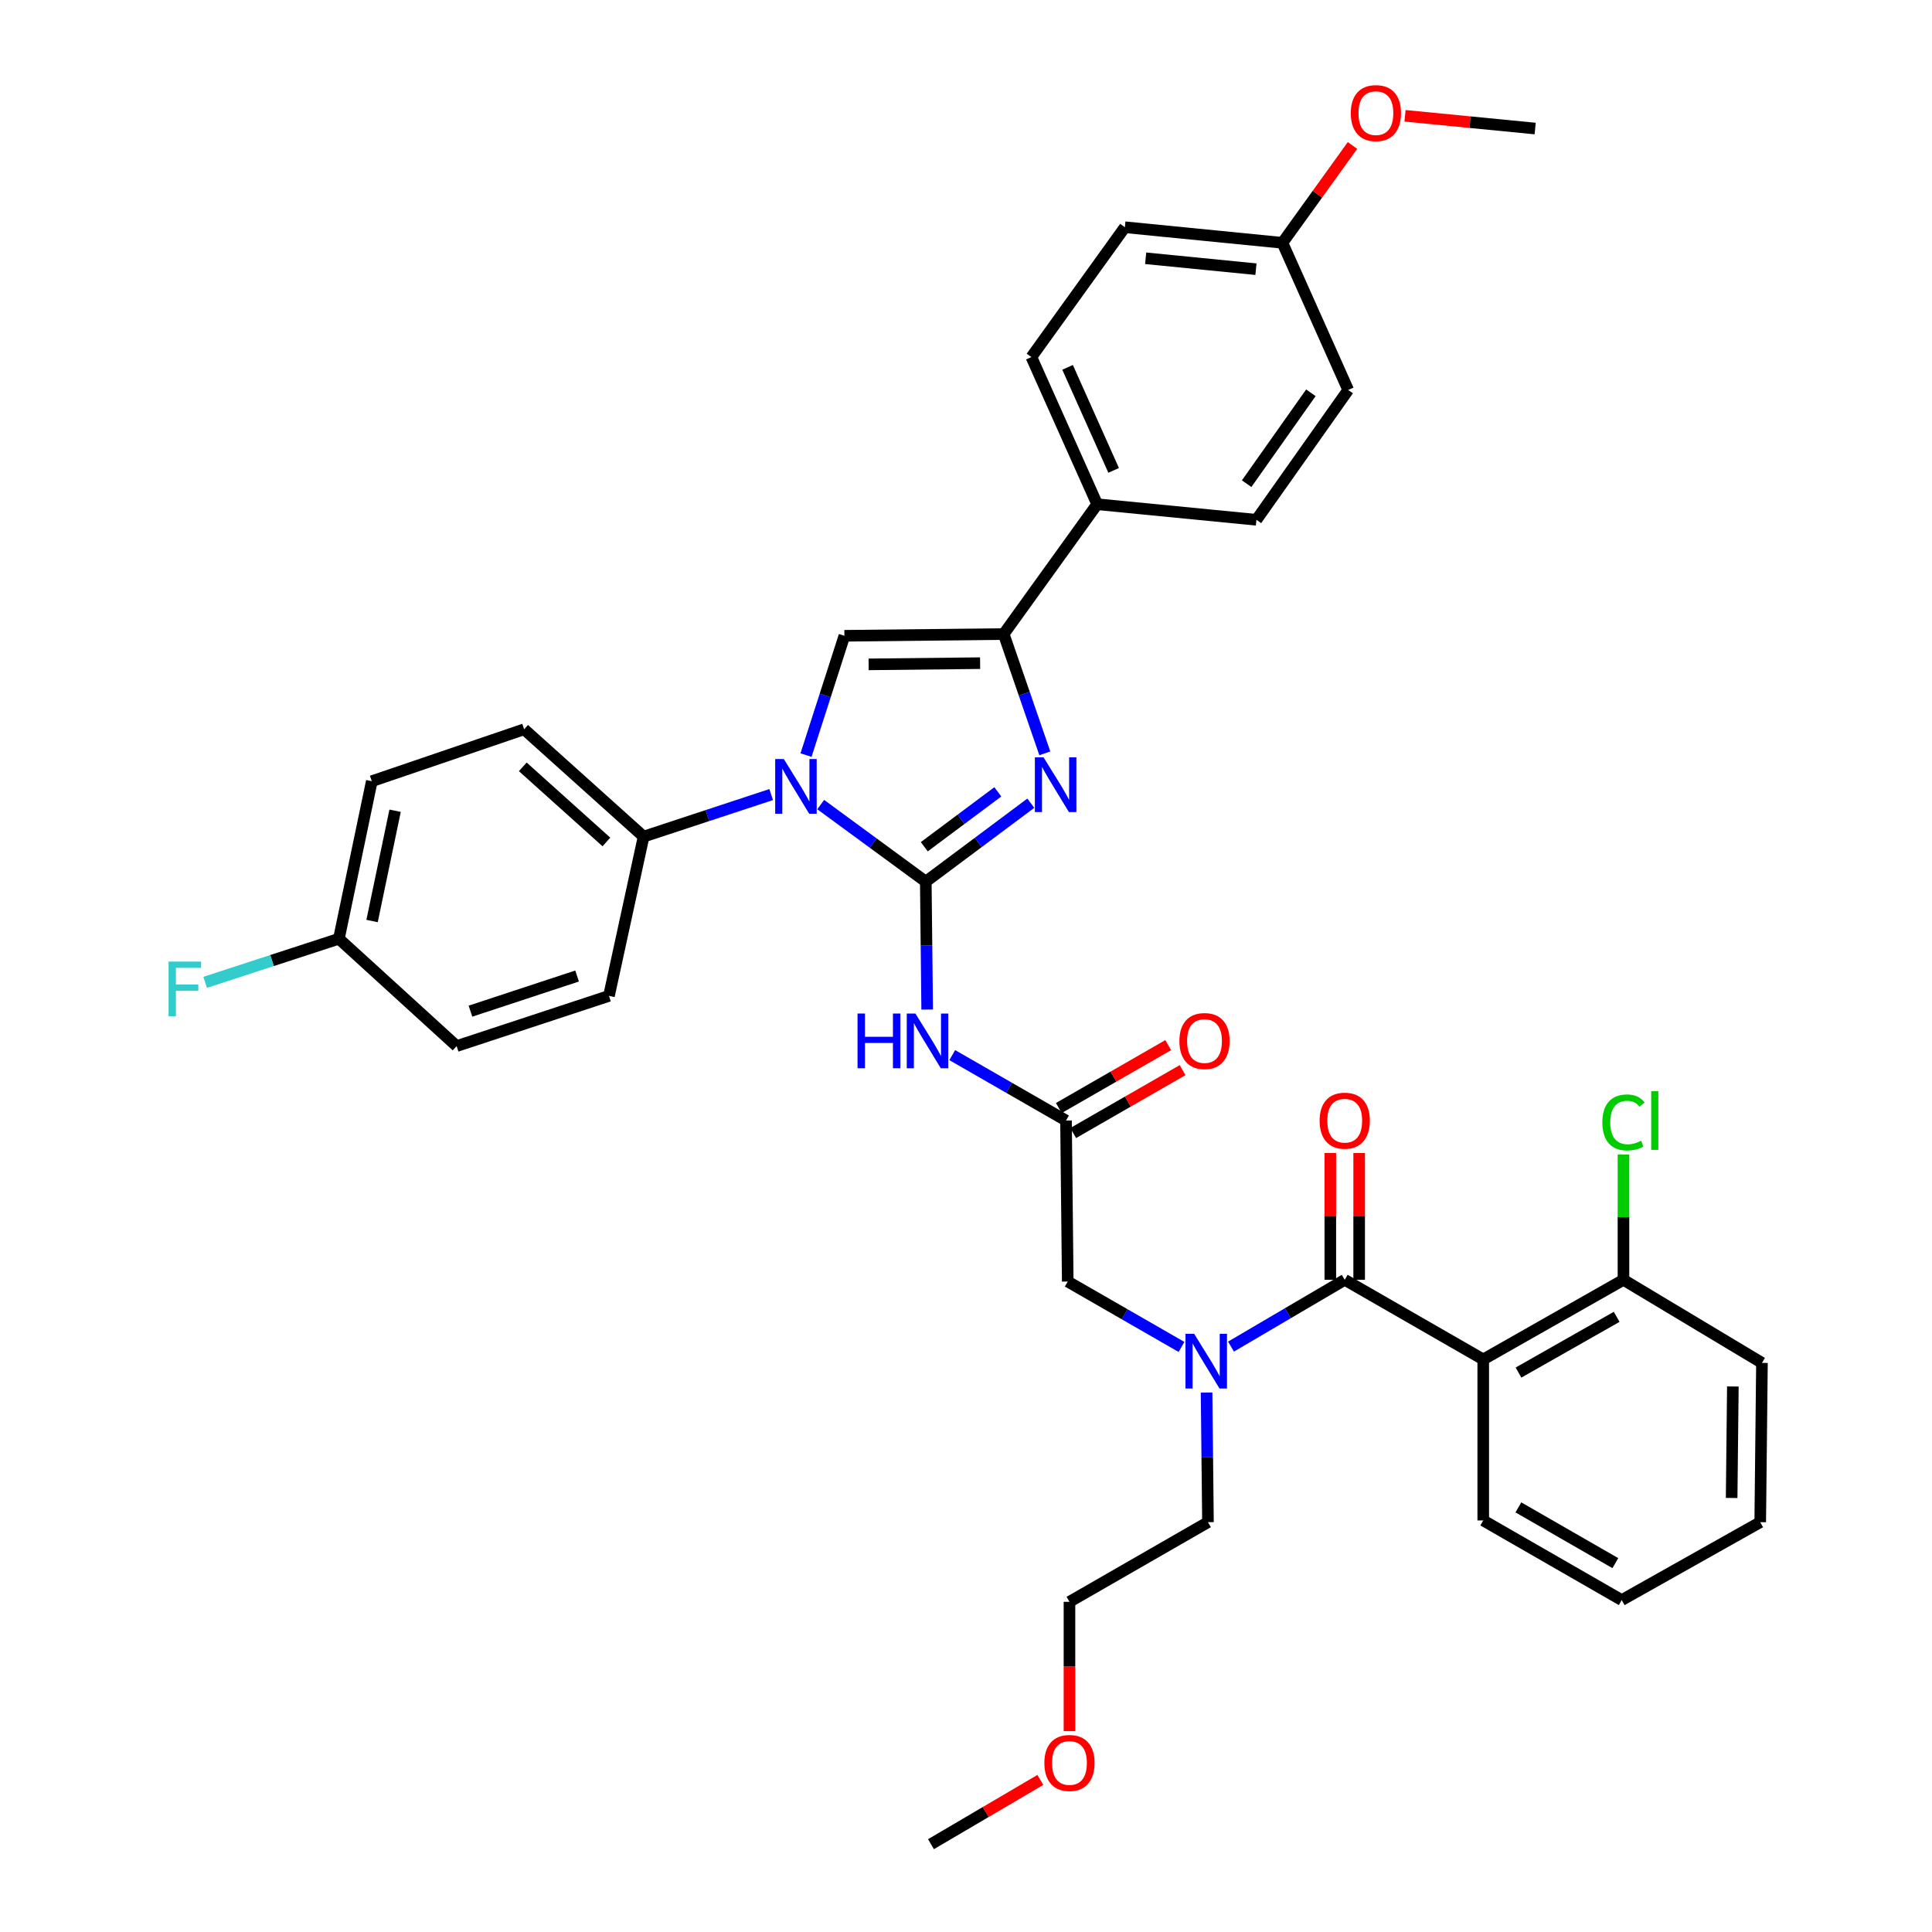 <?xml version='1.0' encoding='iso-8859-1'?>
<svg version='1.1' baseProfile='full'
              xmlns='http://www.w3.org/2000/svg'
                      xmlns:rdkit='http://www.rdkit.org/xml'
                      xmlns:xlink='http://www.w3.org/1999/xlink'
                  xml:space='preserve'
width='1000px' height='1000px' viewBox='0 0 1000 1000'>
<!-- END OF HEADER -->
<rect style='opacity:1.0;fill:#FFFFFF;stroke:none' width='1000' height='1000' x='0' y='0'> </rect>
<path class='bond-0' d='M 611.541,697.174 L 582.101,680.249' style='fill:none;fill-rule:evenodd;stroke:#0000FF;stroke-width:6px;stroke-linecap:butt;stroke-linejoin:miter;stroke-opacity:1' />
<path class='bond-0' d='M 582.101,680.249 L 552.662,663.324' style='fill:none;fill-rule:evenodd;stroke:#000000;stroke-width:6px;stroke-linecap:butt;stroke-linejoin:miter;stroke-opacity:1' />
<path class='bond-1' d='M 637.166,697.007 L 666.6,679.718' style='fill:none;fill-rule:evenodd;stroke:#0000FF;stroke-width:6px;stroke-linecap:butt;stroke-linejoin:miter;stroke-opacity:1' />
<path class='bond-1' d='M 666.6,679.718 L 696.033,662.428' style='fill:none;fill-rule:evenodd;stroke:#000000;stroke-width:6px;stroke-linecap:butt;stroke-linejoin:miter;stroke-opacity:1' />
<path class='bond-2' d='M 624.522,720.781 L 624.883,754.328' style='fill:none;fill-rule:evenodd;stroke:#0000FF;stroke-width:6px;stroke-linecap:butt;stroke-linejoin:miter;stroke-opacity:1' />
<path class='bond-2' d='M 624.883,754.328 L 625.243,787.876' style='fill:none;fill-rule:evenodd;stroke:#000000;stroke-width:6px;stroke-linecap:butt;stroke-linejoin:miter;stroke-opacity:1' />
<path class='bond-3' d='M 767.719,703.641 L 840.301,662.428' style='fill:none;fill-rule:evenodd;stroke:#000000;stroke-width:6px;stroke-linecap:butt;stroke-linejoin:miter;stroke-opacity:1' />
<path class='bond-3' d='M 785.978,710.442 L 836.785,681.593' style='fill:none;fill-rule:evenodd;stroke:#000000;stroke-width:6px;stroke-linecap:butt;stroke-linejoin:miter;stroke-opacity:1' />
<path class='bond-4' d='M 767.719,703.641 L 767.719,786.98' style='fill:none;fill-rule:evenodd;stroke:#000000;stroke-width:6px;stroke-linecap:butt;stroke-linejoin:miter;stroke-opacity:1' />
<path class='bond-5' d='M 767.719,703.641 L 696.033,662.428' style='fill:none;fill-rule:evenodd;stroke:#000000;stroke-width:6px;stroke-linecap:butt;stroke-linejoin:miter;stroke-opacity:1' />
<path class='bond-6' d='M 703.498,662.428 L 703.498,629.617' style='fill:none;fill-rule:evenodd;stroke:#000000;stroke-width:6px;stroke-linecap:butt;stroke-linejoin:miter;stroke-opacity:1' />
<path class='bond-6' d='M 703.498,629.617 L 703.498,596.806' style='fill:none;fill-rule:evenodd;stroke:#FF0000;stroke-width:6px;stroke-linecap:butt;stroke-linejoin:miter;stroke-opacity:1' />
<path class='bond-6' d='M 688.569,662.428 L 688.569,629.617' style='fill:none;fill-rule:evenodd;stroke:#000000;stroke-width:6px;stroke-linecap:butt;stroke-linejoin:miter;stroke-opacity:1' />
<path class='bond-6' d='M 688.569,629.617 L 688.569,596.806' style='fill:none;fill-rule:evenodd;stroke:#FF0000;stroke-width:6px;stroke-linecap:butt;stroke-linejoin:miter;stroke-opacity:1' />
<path class='bond-7' d='M 840.301,662.428 L 840.301,630.007' style='fill:none;fill-rule:evenodd;stroke:#000000;stroke-width:6px;stroke-linecap:butt;stroke-linejoin:miter;stroke-opacity:1' />
<path class='bond-7' d='M 840.301,630.007 L 840.301,597.586' style='fill:none;fill-rule:evenodd;stroke:#00CC00;stroke-width:6px;stroke-linecap:butt;stroke-linejoin:miter;stroke-opacity:1' />
<path class='bond-8' d='M 840.301,662.428 L 911.986,705.433' style='fill:none;fill-rule:evenodd;stroke:#000000;stroke-width:6px;stroke-linecap:butt;stroke-linejoin:miter;stroke-opacity:1' />
<path class='bond-9' d='M 553.558,896.025 L 553.558,862.561' style='fill:none;fill-rule:evenodd;stroke:#FF0000;stroke-width:6px;stroke-linecap:butt;stroke-linejoin:miter;stroke-opacity:1' />
<path class='bond-9' d='M 553.558,862.561 L 553.558,829.098' style='fill:none;fill-rule:evenodd;stroke:#000000;stroke-width:6px;stroke-linecap:butt;stroke-linejoin:miter;stroke-opacity:1' />
<path class='bond-10' d='M 538.479,921.287 L 510.176,937.916' style='fill:none;fill-rule:evenodd;stroke:#FF0000;stroke-width:6px;stroke-linecap:butt;stroke-linejoin:miter;stroke-opacity:1' />
<path class='bond-10' d='M 510.176,937.916 L 481.872,954.545' style='fill:none;fill-rule:evenodd;stroke:#000000;stroke-width:6px;stroke-linecap:butt;stroke-linejoin:miter;stroke-opacity:1' />
<path class='bond-11' d='M 625.243,787.876 L 553.558,829.098' style='fill:none;fill-rule:evenodd;stroke:#000000;stroke-width:6px;stroke-linecap:butt;stroke-linejoin:miter;stroke-opacity:1' />
<path class='bond-12' d='M 492.888,546.128 L 522.327,563.057' style='fill:none;fill-rule:evenodd;stroke:#0000FF;stroke-width:6px;stroke-linecap:butt;stroke-linejoin:miter;stroke-opacity:1' />
<path class='bond-12' d='M 522.327,563.057 L 551.766,579.985' style='fill:none;fill-rule:evenodd;stroke:#000000;stroke-width:6px;stroke-linecap:butt;stroke-linejoin:miter;stroke-opacity:1' />
<path class='bond-13' d='M 479.904,522.542 L 479.545,489.436' style='fill:none;fill-rule:evenodd;stroke:#0000FF;stroke-width:6px;stroke-linecap:butt;stroke-linejoin:miter;stroke-opacity:1' />
<path class='bond-13' d='M 479.545,489.436 L 479.185,456.329' style='fill:none;fill-rule:evenodd;stroke:#000000;stroke-width:6px;stroke-linecap:butt;stroke-linejoin:miter;stroke-opacity:1' />
<path class='bond-14' d='M 555.487,586.456 L 583.797,570.177' style='fill:none;fill-rule:evenodd;stroke:#000000;stroke-width:6px;stroke-linecap:butt;stroke-linejoin:miter;stroke-opacity:1' />
<path class='bond-14' d='M 583.797,570.177 L 612.106,553.899' style='fill:none;fill-rule:evenodd;stroke:#FF0000;stroke-width:6px;stroke-linecap:butt;stroke-linejoin:miter;stroke-opacity:1' />
<path class='bond-14' d='M 548.045,573.514 L 576.354,557.235' style='fill:none;fill-rule:evenodd;stroke:#000000;stroke-width:6px;stroke-linecap:butt;stroke-linejoin:miter;stroke-opacity:1' />
<path class='bond-14' d='M 576.354,557.235 L 604.664,540.957' style='fill:none;fill-rule:evenodd;stroke:#FF0000;stroke-width:6px;stroke-linecap:butt;stroke-linejoin:miter;stroke-opacity:1' />
<path class='bond-15' d='M 551.766,579.985 L 552.662,663.324' style='fill:none;fill-rule:evenodd;stroke:#000000;stroke-width:6px;stroke-linecap:butt;stroke-linejoin:miter;stroke-opacity:1' />
<path class='bond-16' d='M 424.801,416.449 L 451.993,436.389' style='fill:none;fill-rule:evenodd;stroke:#0000FF;stroke-width:6px;stroke-linecap:butt;stroke-linejoin:miter;stroke-opacity:1' />
<path class='bond-16' d='M 451.993,436.389 L 479.185,456.329' style='fill:none;fill-rule:evenodd;stroke:#000000;stroke-width:6px;stroke-linecap:butt;stroke-linejoin:miter;stroke-opacity:1' />
<path class='bond-17' d='M 417.194,390.838 L 427.131,359.959' style='fill:none;fill-rule:evenodd;stroke:#0000FF;stroke-width:6px;stroke-linecap:butt;stroke-linejoin:miter;stroke-opacity:1' />
<path class='bond-17' d='M 427.131,359.959 L 437.067,329.081' style='fill:none;fill-rule:evenodd;stroke:#000000;stroke-width:6px;stroke-linecap:butt;stroke-linejoin:miter;stroke-opacity:1' />
<path class='bond-18' d='M 399.162,411.269 L 366.144,422.15' style='fill:none;fill-rule:evenodd;stroke:#0000FF;stroke-width:6px;stroke-linecap:butt;stroke-linejoin:miter;stroke-opacity:1' />
<path class='bond-18' d='M 366.144,422.15 L 333.126,433.031' style='fill:none;fill-rule:evenodd;stroke:#000000;stroke-width:6px;stroke-linecap:butt;stroke-linejoin:miter;stroke-opacity:1' />
<path class='bond-19' d='M 479.185,456.329 L 506.37,436.031' style='fill:none;fill-rule:evenodd;stroke:#000000;stroke-width:6px;stroke-linecap:butt;stroke-linejoin:miter;stroke-opacity:1' />
<path class='bond-19' d='M 506.37,436.031 L 533.555,415.734' style='fill:none;fill-rule:evenodd;stroke:#0000FF;stroke-width:6px;stroke-linecap:butt;stroke-linejoin:miter;stroke-opacity:1' />
<path class='bond-19' d='M 478.408,438.277 L 497.438,424.069' style='fill:none;fill-rule:evenodd;stroke:#000000;stroke-width:6px;stroke-linecap:butt;stroke-linejoin:miter;stroke-opacity:1' />
<path class='bond-19' d='M 497.438,424.069 L 516.468,409.86' style='fill:none;fill-rule:evenodd;stroke:#0000FF;stroke-width:6px;stroke-linecap:butt;stroke-linejoin:miter;stroke-opacity:1' />
<path class='bond-20' d='M 540.799,389.928 L 530.155,359.056' style='fill:none;fill-rule:evenodd;stroke:#0000FF;stroke-width:6px;stroke-linecap:butt;stroke-linejoin:miter;stroke-opacity:1' />
<path class='bond-20' d='M 530.155,359.056 L 519.511,328.185' style='fill:none;fill-rule:evenodd;stroke:#000000;stroke-width:6px;stroke-linecap:butt;stroke-linejoin:miter;stroke-opacity:1' />
<path class='bond-21' d='M 519.511,328.185 L 567.898,260.987' style='fill:none;fill-rule:evenodd;stroke:#000000;stroke-width:6px;stroke-linecap:butt;stroke-linejoin:miter;stroke-opacity:1' />
<path class='bond-22' d='M 519.511,328.185 L 437.067,329.081' style='fill:none;fill-rule:evenodd;stroke:#000000;stroke-width:6px;stroke-linecap:butt;stroke-linejoin:miter;stroke-opacity:1' />
<path class='bond-22' d='M 507.306,343.248 L 449.596,343.875' style='fill:none;fill-rule:evenodd;stroke:#000000;stroke-width:6px;stroke-linecap:butt;stroke-linejoin:miter;stroke-opacity:1' />
<path class='bond-23' d='M 567.898,260.987 L 533.843,184.814' style='fill:none;fill-rule:evenodd;stroke:#000000;stroke-width:6px;stroke-linecap:butt;stroke-linejoin:miter;stroke-opacity:1' />
<path class='bond-23' d='M 576.419,243.467 L 552.58,190.146' style='fill:none;fill-rule:evenodd;stroke:#000000;stroke-width:6px;stroke-linecap:butt;stroke-linejoin:miter;stroke-opacity:1' />
<path class='bond-24' d='M 567.898,260.987 L 650.333,269.048' style='fill:none;fill-rule:evenodd;stroke:#000000;stroke-width:6px;stroke-linecap:butt;stroke-linejoin:miter;stroke-opacity:1' />
<path class='bond-25' d='M 533.843,184.814 L 582.23,117.615' style='fill:none;fill-rule:evenodd;stroke:#000000;stroke-width:6px;stroke-linecap:butt;stroke-linejoin:miter;stroke-opacity:1' />
<path class='bond-26' d='M 333.126,433.031 L 315.203,515.465' style='fill:none;fill-rule:evenodd;stroke:#000000;stroke-width:6px;stroke-linecap:butt;stroke-linejoin:miter;stroke-opacity:1' />
<path class='bond-27' d='M 333.126,433.031 L 271.294,377.477' style='fill:none;fill-rule:evenodd;stroke:#000000;stroke-width:6px;stroke-linecap:butt;stroke-linejoin:miter;stroke-opacity:1' />
<path class='bond-27' d='M 313.874,435.803 L 270.591,396.915' style='fill:none;fill-rule:evenodd;stroke:#000000;stroke-width:6px;stroke-linecap:butt;stroke-linejoin:miter;stroke-opacity:1' />
<path class='bond-28' d='M 175.414,485.897 L 192.442,404.358' style='fill:none;fill-rule:evenodd;stroke:#000000;stroke-width:6px;stroke-linecap:butt;stroke-linejoin:miter;stroke-opacity:1' />
<path class='bond-28' d='M 192.583,476.718 L 204.502,419.641' style='fill:none;fill-rule:evenodd;stroke:#000000;stroke-width:6px;stroke-linecap:butt;stroke-linejoin:miter;stroke-opacity:1' />
<path class='bond-29' d='M 175.414,485.897 L 140.799,497.176' style='fill:none;fill-rule:evenodd;stroke:#000000;stroke-width:6px;stroke-linecap:butt;stroke-linejoin:miter;stroke-opacity:1' />
<path class='bond-29' d='M 140.799,497.176 L 106.184,508.455' style='fill:none;fill-rule:evenodd;stroke:#33CCCC;stroke-width:6px;stroke-linecap:butt;stroke-linejoin:miter;stroke-opacity:1' />
<path class='bond-30' d='M 175.414,485.897 L 236.351,541.451' style='fill:none;fill-rule:evenodd;stroke:#000000;stroke-width:6px;stroke-linecap:butt;stroke-linejoin:miter;stroke-opacity:1' />
<path class='bond-31' d='M 315.203,515.465 L 236.351,541.451' style='fill:none;fill-rule:evenodd;stroke:#000000;stroke-width:6px;stroke-linecap:butt;stroke-linejoin:miter;stroke-opacity:1' />
<path class='bond-31' d='M 298.702,505.184 L 243.506,523.374' style='fill:none;fill-rule:evenodd;stroke:#000000;stroke-width:6px;stroke-linecap:butt;stroke-linejoin:miter;stroke-opacity:1' />
<path class='bond-32' d='M 271.294,377.477 L 192.442,404.358' style='fill:none;fill-rule:evenodd;stroke:#000000;stroke-width:6px;stroke-linecap:butt;stroke-linejoin:miter;stroke-opacity:1' />
<path class='bond-33' d='M 650.333,269.048 L 697.825,201.841' style='fill:none;fill-rule:evenodd;stroke:#000000;stroke-width:6px;stroke-linecap:butt;stroke-linejoin:miter;stroke-opacity:1' />
<path class='bond-33' d='M 645.264,250.352 L 678.509,203.307' style='fill:none;fill-rule:evenodd;stroke:#000000;stroke-width:6px;stroke-linecap:butt;stroke-linejoin:miter;stroke-opacity:1' />
<path class='bond-34' d='M 663.778,125.677 L 697.825,201.841' style='fill:none;fill-rule:evenodd;stroke:#000000;stroke-width:6px;stroke-linecap:butt;stroke-linejoin:miter;stroke-opacity:1' />
<path class='bond-35' d='M 663.778,125.677 L 681.913,100.489' style='fill:none;fill-rule:evenodd;stroke:#000000;stroke-width:6px;stroke-linecap:butt;stroke-linejoin:miter;stroke-opacity:1' />
<path class='bond-35' d='M 681.913,100.489 L 700.048,75.3' style='fill:none;fill-rule:evenodd;stroke:#FF0000;stroke-width:6px;stroke-linecap:butt;stroke-linejoin:miter;stroke-opacity:1' />
<path class='bond-36' d='M 663.778,125.677 L 582.23,117.615' style='fill:none;fill-rule:evenodd;stroke:#000000;stroke-width:6px;stroke-linecap:butt;stroke-linejoin:miter;stroke-opacity:1' />
<path class='bond-36' d='M 650.077,139.325 L 592.994,133.681' style='fill:none;fill-rule:evenodd;stroke:#000000;stroke-width:6px;stroke-linecap:butt;stroke-linejoin:miter;stroke-opacity:1' />
<path class='bond-37' d='M 727.236,59.944 L 760.918,63.238' style='fill:none;fill-rule:evenodd;stroke:#FF0000;stroke-width:6px;stroke-linecap:butt;stroke-linejoin:miter;stroke-opacity:1' />
<path class='bond-37' d='M 760.918,63.238 L 794.6,66.532' style='fill:none;fill-rule:evenodd;stroke:#000000;stroke-width:6px;stroke-linecap:butt;stroke-linejoin:miter;stroke-opacity:1' />
<path class='bond-38' d='M 767.719,786.98 L 839.405,828.202' style='fill:none;fill-rule:evenodd;stroke:#000000;stroke-width:6px;stroke-linecap:butt;stroke-linejoin:miter;stroke-opacity:1' />
<path class='bond-38' d='M 785.914,780.221 L 836.094,809.076' style='fill:none;fill-rule:evenodd;stroke:#000000;stroke-width:6px;stroke-linecap:butt;stroke-linejoin:miter;stroke-opacity:1' />
<path class='bond-39' d='M 911.986,705.433 L 911.091,787.876' style='fill:none;fill-rule:evenodd;stroke:#000000;stroke-width:6px;stroke-linecap:butt;stroke-linejoin:miter;stroke-opacity:1' />
<path class='bond-39' d='M 896.923,717.637 L 896.296,775.347' style='fill:none;fill-rule:evenodd;stroke:#000000;stroke-width:6px;stroke-linecap:butt;stroke-linejoin:miter;stroke-opacity:1' />
<path class='bond-40' d='M 839.405,828.202 L 911.091,787.876' style='fill:none;fill-rule:evenodd;stroke:#000000;stroke-width:6px;stroke-linecap:butt;stroke-linejoin:miter;stroke-opacity:1' />
<path  class='atom-0' d='M 618.088 690.377
L 627.368 705.377
Q 628.288 706.857, 629.768 709.537
Q 631.248 712.217, 631.328 712.377
L 631.328 690.377
L 635.088 690.377
L 635.088 718.697
L 631.208 718.697
L 621.248 702.297
Q 620.088 700.377, 618.848 698.177
Q 617.648 695.977, 617.288 695.297
L 617.288 718.697
L 613.608 718.697
L 613.608 690.377
L 618.088 690.377
' fill='#0000FF'/>
<path  class='atom-3' d='M 683.033 580.065
Q 683.033 573.265, 686.393 569.465
Q 689.753 565.665, 696.033 565.665
Q 702.313 565.665, 705.673 569.465
Q 709.033 573.265, 709.033 580.065
Q 709.033 586.945, 705.633 590.865
Q 702.233 594.745, 696.033 594.745
Q 689.793 594.745, 686.393 590.865
Q 683.033 586.985, 683.033 580.065
M 696.033 591.545
Q 700.353 591.545, 702.673 588.665
Q 705.033 585.745, 705.033 580.065
Q 705.033 574.505, 702.673 571.705
Q 700.353 568.865, 696.033 568.865
Q 691.713 568.865, 689.353 571.665
Q 687.033 574.465, 687.033 580.065
Q 687.033 585.785, 689.353 588.665
Q 691.713 591.545, 696.033 591.545
' fill='#FF0000'/>
<path  class='atom-5' d='M 829.381 580.965
Q 829.381 573.925, 832.661 570.245
Q 835.981 566.525, 842.261 566.525
Q 848.101 566.525, 851.221 570.645
L 848.581 572.805
Q 846.301 569.805, 842.261 569.805
Q 837.981 569.805, 835.701 572.685
Q 833.461 575.525, 833.461 580.965
Q 833.461 586.565, 835.781 589.445
Q 838.141 592.325, 842.701 592.325
Q 845.821 592.325, 849.461 590.445
L 850.581 593.445
Q 849.101 594.405, 846.861 594.965
Q 844.621 595.525, 842.141 595.525
Q 835.981 595.525, 832.661 591.765
Q 829.381 588.005, 829.381 580.965
' fill='#00CC00'/>
<path  class='atom-5' d='M 854.661 564.805
L 858.341 564.805
L 858.341 595.165
L 854.661 595.165
L 854.661 564.805
' fill='#00CC00'/>
<path  class='atom-6' d='M 540.558 912.508
Q 540.558 905.708, 543.918 901.908
Q 547.278 898.108, 553.558 898.108
Q 559.838 898.108, 563.198 901.908
Q 566.558 905.708, 566.558 912.508
Q 566.558 919.388, 563.158 923.308
Q 559.758 927.188, 553.558 927.188
Q 547.318 927.188, 543.918 923.308
Q 540.558 919.428, 540.558 912.508
M 553.558 923.988
Q 557.878 923.988, 560.198 921.108
Q 562.558 918.188, 562.558 912.508
Q 562.558 906.948, 560.198 904.148
Q 557.878 901.308, 553.558 901.308
Q 549.238 901.308, 546.878 904.108
Q 544.558 906.908, 544.558 912.508
Q 544.558 918.228, 546.878 921.108
Q 549.238 923.988, 553.558 923.988
' fill='#FF0000'/>
<path  class='atom-8' d='M 443.861 524.603
L 447.701 524.603
L 447.701 536.643
L 462.181 536.643
L 462.181 524.603
L 466.021 524.603
L 466.021 552.923
L 462.181 552.923
L 462.181 539.843
L 447.701 539.843
L 447.701 552.923
L 443.861 552.923
L 443.861 524.603
' fill='#0000FF'/>
<path  class='atom-8' d='M 473.821 524.603
L 483.101 539.603
Q 484.021 541.083, 485.501 543.763
Q 486.981 546.443, 487.061 546.603
L 487.061 524.603
L 490.821 524.603
L 490.821 552.923
L 486.941 552.923
L 476.981 536.523
Q 475.821 534.603, 474.581 532.403
Q 473.381 530.203, 473.021 529.523
L 473.021 552.923
L 469.341 552.923
L 469.341 524.603
L 473.821 524.603
' fill='#0000FF'/>
<path  class='atom-10' d='M 610.452 538.843
Q 610.452 532.043, 613.812 528.243
Q 617.172 524.443, 623.452 524.443
Q 629.732 524.443, 633.092 528.243
Q 636.452 532.043, 636.452 538.843
Q 636.452 545.723, 633.052 549.643
Q 629.652 553.523, 623.452 553.523
Q 617.212 553.523, 613.812 549.643
Q 610.452 545.763, 610.452 538.843
M 623.452 550.323
Q 627.772 550.323, 630.092 547.443
Q 632.452 544.523, 632.452 538.843
Q 632.452 533.283, 630.092 530.483
Q 627.772 527.643, 623.452 527.643
Q 619.132 527.643, 616.772 530.443
Q 614.452 533.243, 614.452 538.843
Q 614.452 544.563, 616.772 547.443
Q 619.132 550.323, 623.452 550.323
' fill='#FF0000'/>
<path  class='atom-12' d='M 405.718 392.885
L 414.998 407.885
Q 415.918 409.365, 417.398 412.045
Q 418.878 414.725, 418.958 414.885
L 418.958 392.885
L 422.718 392.885
L 422.718 421.205
L 418.838 421.205
L 408.878 404.805
Q 407.718 402.885, 406.478 400.685
Q 405.278 398.485, 404.918 397.805
L 404.918 421.205
L 401.238 421.205
L 401.238 392.885
L 405.718 392.885
' fill='#0000FF'/>
<path  class='atom-14' d='M 540.132 391.989
L 549.412 406.989
Q 550.332 408.469, 551.812 411.149
Q 553.292 413.829, 553.372 413.989
L 553.372 391.989
L 557.132 391.989
L 557.132 420.309
L 553.252 420.309
L 543.292 403.909
Q 542.132 401.989, 540.892 399.789
Q 539.692 397.589, 539.332 396.909
L 539.332 420.309
L 535.652 420.309
L 535.652 391.989
L 540.132 391.989
' fill='#0000FF'/>
<path  class='atom-21' d='M 87.247 497.722
L 104.087 497.722
L 104.087 500.962
L 91.047 500.962
L 91.047 509.562
L 102.647 509.562
L 102.647 512.842
L 91.047 512.842
L 91.047 526.042
L 87.247 526.042
L 87.247 497.722
' fill='#33CCCC'/>
<path  class='atom-30' d='M 699.165 58.55
Q 699.165 51.75, 702.525 47.95
Q 705.885 44.15, 712.165 44.15
Q 718.445 44.15, 721.805 47.95
Q 725.165 51.75, 725.165 58.55
Q 725.165 65.43, 721.765 69.35
Q 718.365 73.23, 712.165 73.23
Q 705.925 73.23, 702.525 69.35
Q 699.165 65.47, 699.165 58.55
M 712.165 70.03
Q 716.485 70.03, 718.805 67.15
Q 721.165 64.23, 721.165 58.55
Q 721.165 52.99, 718.805 50.19
Q 716.485 47.35, 712.165 47.35
Q 707.845 47.35, 705.485 50.15
Q 703.165 52.95, 703.165 58.55
Q 703.165 64.27, 705.485 67.15
Q 707.845 70.03, 712.165 70.03
' fill='#FF0000'/>
</svg>
